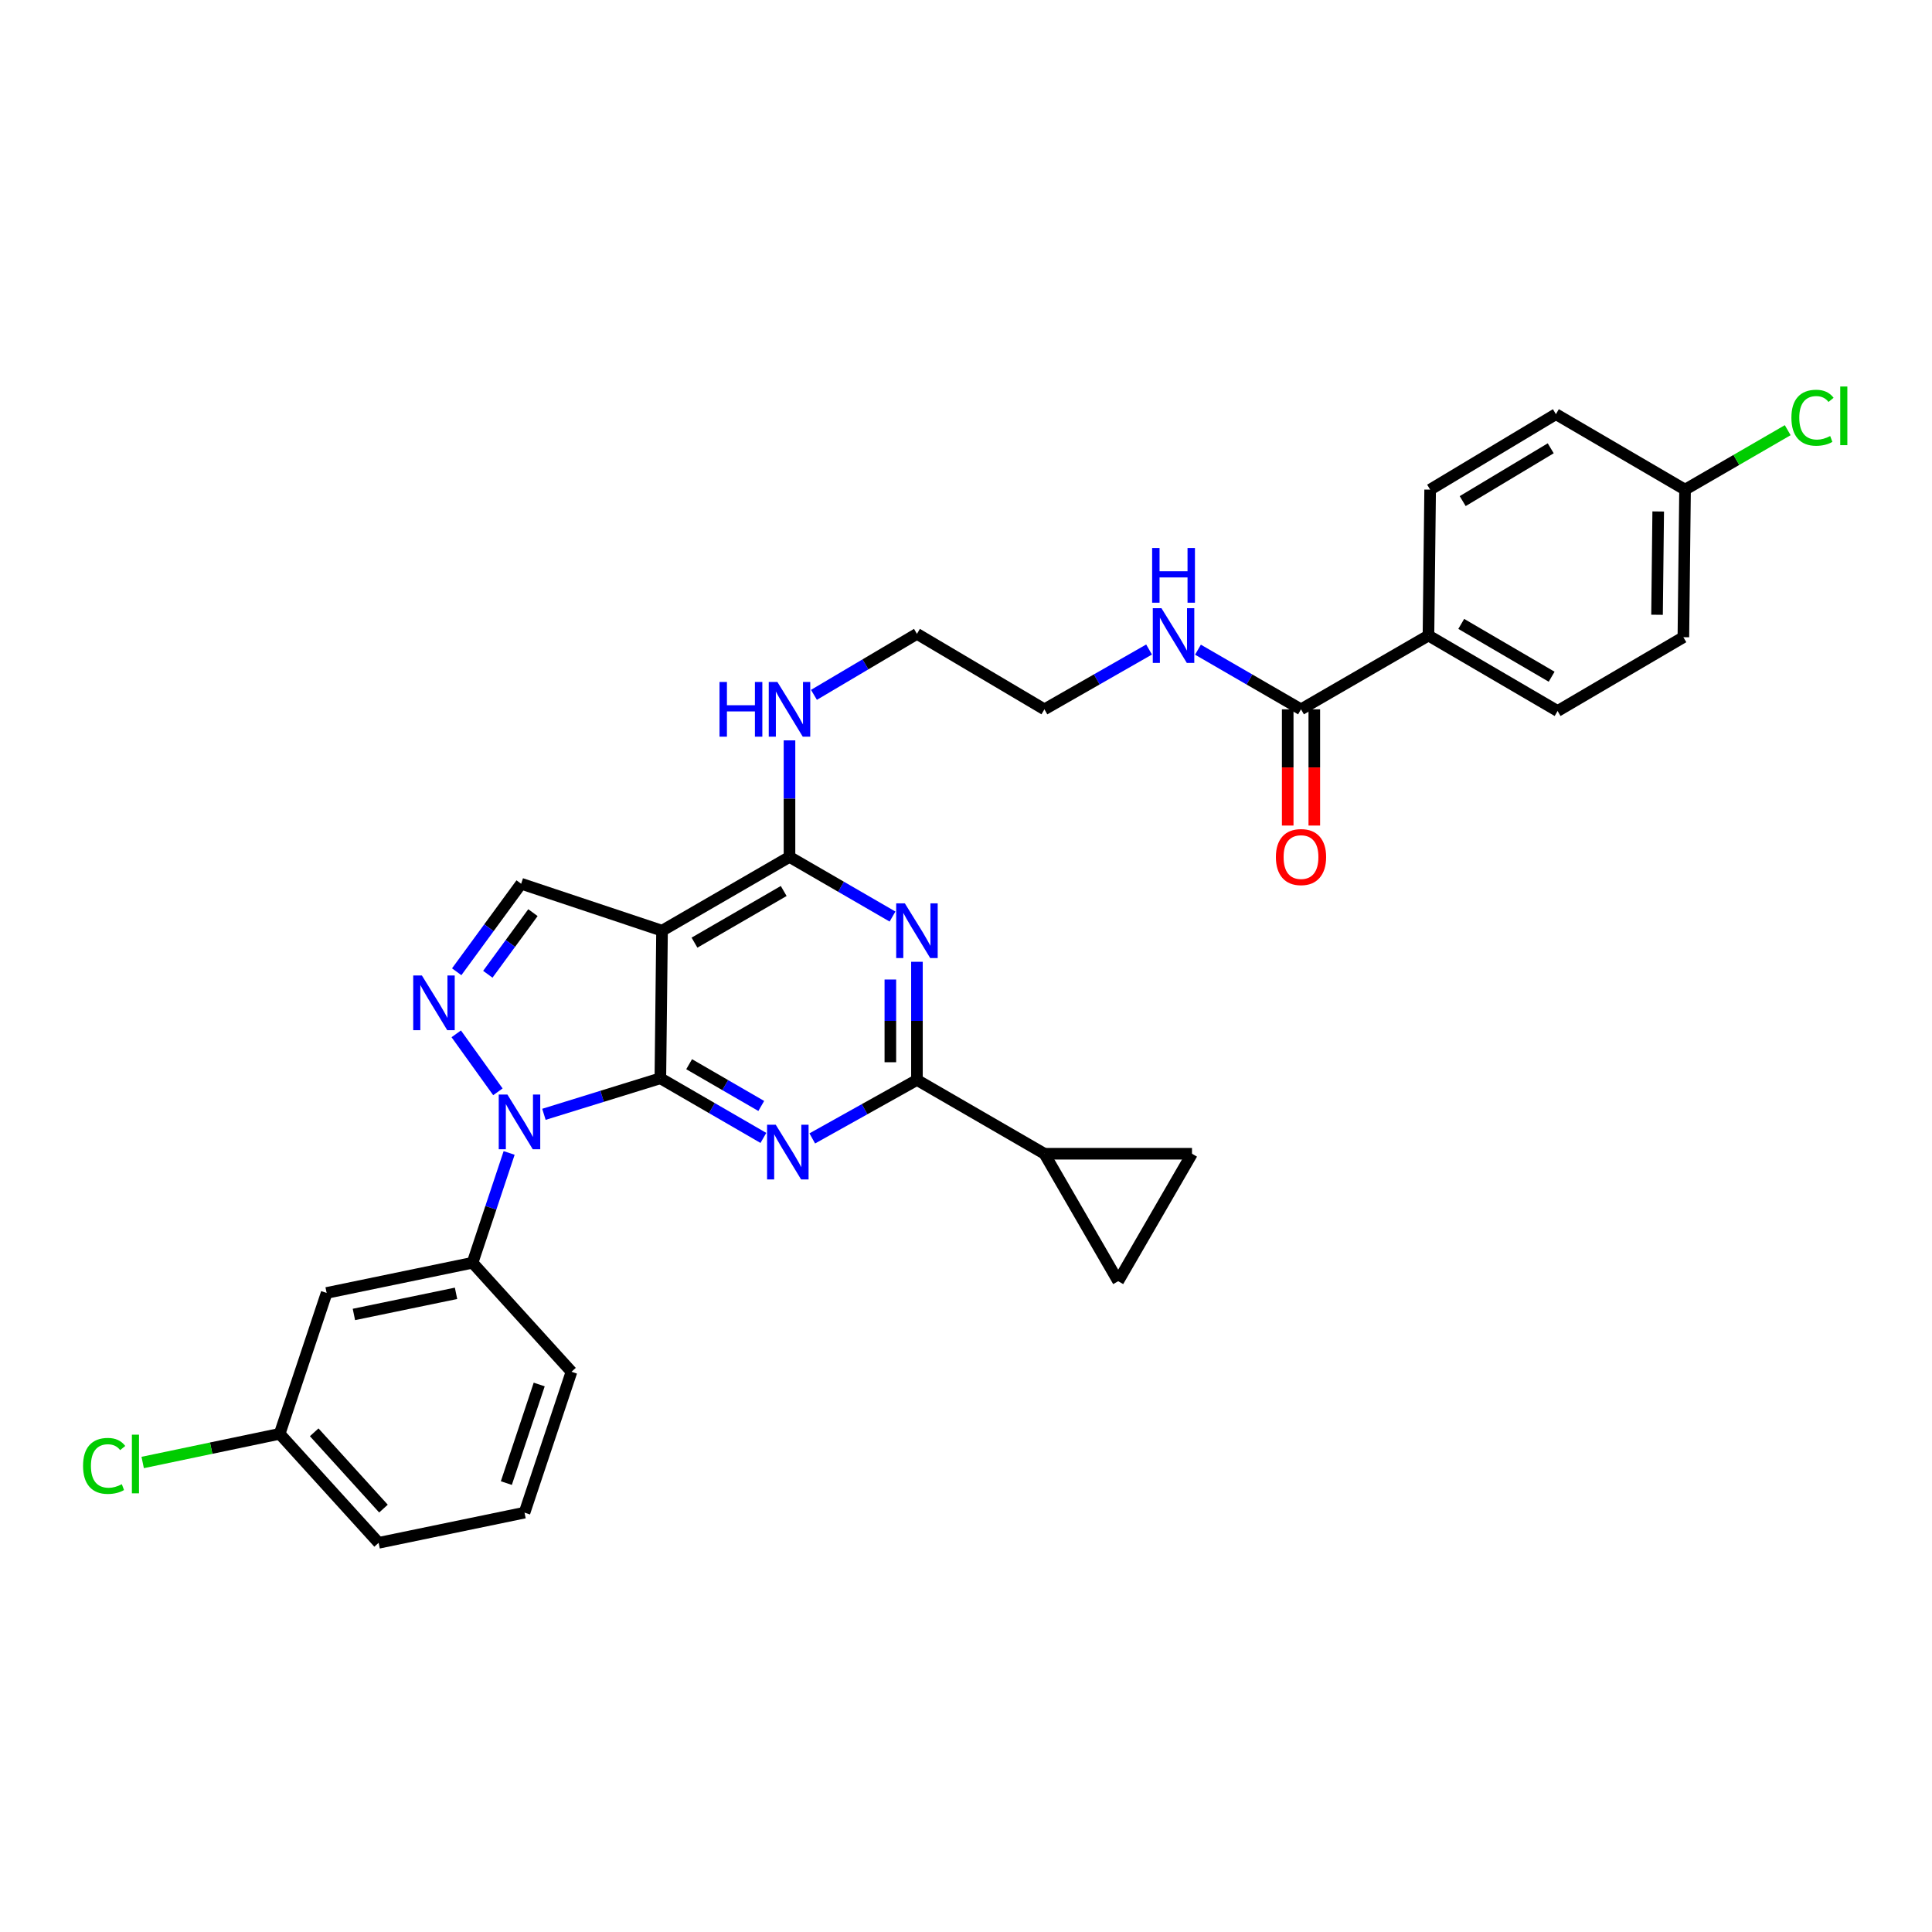 <?xml version='1.0' encoding='iso-8859-1'?>
<svg version='1.1' baseProfile='full'
              xmlns='http://www.w3.org/2000/svg'
                      xmlns:rdkit='http://www.rdkit.org/xml'
                      xmlns:xlink='http://www.w3.org/1999/xlink'
                  xml:space='preserve'
width='1000px' height='1000px' viewBox='0 0 1000 1000'>
<!-- END OF HEADER -->
<rect style='opacity:1.0;fill:#FFFFFF;stroke:none' width='1000' height='1000' x='0' y='0'> </rect>
<path class='bond-0' d='M 594.756,336.191 L 567.672,351.67' style='fill:none;fill-rule:evenodd;stroke:#0000FF;stroke-width:6px;stroke-linecap:butt;stroke-linejoin:miter;stroke-opacity:1' />
<path class='bond-0' d='M 567.672,351.67 L 540.587,367.149' style='fill:none;fill-rule:evenodd;stroke:#000000;stroke-width:6px;stroke-linecap:butt;stroke-linejoin:miter;stroke-opacity:1' />
<path class='bond-1' d='M 620.066,336.274 L 646.732,351.712' style='fill:none;fill-rule:evenodd;stroke:#0000FF;stroke-width:6px;stroke-linecap:butt;stroke-linejoin:miter;stroke-opacity:1' />
<path class='bond-1' d='M 646.732,351.712 L 673.398,367.149' style='fill:none;fill-rule:evenodd;stroke:#000000;stroke-width:6px;stroke-linecap:butt;stroke-linejoin:miter;stroke-opacity:1' />
<path class='bond-2' d='M 739.367,328.953 L 806.208,368.013' style='fill:none;fill-rule:evenodd;stroke:#000000;stroke-width:6px;stroke-linecap:butt;stroke-linejoin:miter;stroke-opacity:1' />
<path class='bond-2' d='M 756.338,322.928 L 803.127,350.27' style='fill:none;fill-rule:evenodd;stroke:#000000;stroke-width:6px;stroke-linecap:butt;stroke-linejoin:miter;stroke-opacity:1' />
<path class='bond-3' d='M 739.367,328.953 L 740.239,253.433' style='fill:none;fill-rule:evenodd;stroke:#000000;stroke-width:6px;stroke-linecap:butt;stroke-linejoin:miter;stroke-opacity:1' />
<path class='bond-4' d='M 739.367,328.953 L 673.398,367.149' style='fill:none;fill-rule:evenodd;stroke:#000000;stroke-width:6px;stroke-linecap:butt;stroke-linejoin:miter;stroke-opacity:1' />
<path class='bond-5' d='M 666.515,367.149 L 666.515,397.227' style='fill:none;fill-rule:evenodd;stroke:#000000;stroke-width:6px;stroke-linecap:butt;stroke-linejoin:miter;stroke-opacity:1' />
<path class='bond-5' d='M 666.515,397.227 L 666.515,427.304' style='fill:none;fill-rule:evenodd;stroke:#FF0000;stroke-width:6px;stroke-linecap:butt;stroke-linejoin:miter;stroke-opacity:1' />
<path class='bond-5' d='M 680.28,367.149 L 680.28,397.227' style='fill:none;fill-rule:evenodd;stroke:#000000;stroke-width:6px;stroke-linecap:butt;stroke-linejoin:miter;stroke-opacity:1' />
<path class='bond-5' d='M 680.28,397.227 L 680.28,427.304' style='fill:none;fill-rule:evenodd;stroke:#FF0000;stroke-width:6px;stroke-linecap:butt;stroke-linejoin:miter;stroke-opacity:1' />
<path class='bond-6' d='M 806.208,368.013 L 871.313,329.817' style='fill:none;fill-rule:evenodd;stroke:#000000;stroke-width:6px;stroke-linecap:butt;stroke-linejoin:miter;stroke-opacity:1' />
<path class='bond-7' d='M 740.239,253.433 L 805.336,214.373' style='fill:none;fill-rule:evenodd;stroke:#000000;stroke-width:6px;stroke-linecap:butt;stroke-linejoin:miter;stroke-opacity:1' />
<path class='bond-7' d='M 757.085,259.377 L 802.654,232.035' style='fill:none;fill-rule:evenodd;stroke:#000000;stroke-width:6px;stroke-linecap:butt;stroke-linejoin:miter;stroke-opacity:1' />
<path class='bond-8' d='M 408.641,383.219 L 408.641,413.376' style='fill:none;fill-rule:evenodd;stroke:#0000FF;stroke-width:6px;stroke-linecap:butt;stroke-linejoin:miter;stroke-opacity:1' />
<path class='bond-8' d='M 408.641,413.376 L 408.641,443.534' style='fill:none;fill-rule:evenodd;stroke:#000000;stroke-width:6px;stroke-linecap:butt;stroke-linejoin:miter;stroke-opacity:1' />
<path class='bond-9' d='M 421.297,359.654 L 447.954,343.868' style='fill:none;fill-rule:evenodd;stroke:#0000FF;stroke-width:6px;stroke-linecap:butt;stroke-linejoin:miter;stroke-opacity:1' />
<path class='bond-9' d='M 447.954,343.868 L 474.61,328.082' style='fill:none;fill-rule:evenodd;stroke:#000000;stroke-width:6px;stroke-linecap:butt;stroke-linejoin:miter;stroke-opacity:1' />
<path class='bond-10' d='M 540.587,367.149 L 474.61,328.082' style='fill:none;fill-rule:evenodd;stroke:#000000;stroke-width:6px;stroke-linecap:butt;stroke-linejoin:miter;stroke-opacity:1' />
<path class='bond-11' d='M 395.131,588.989 L 368.465,573.552' style='fill:none;fill-rule:evenodd;stroke:#0000FF;stroke-width:6px;stroke-linecap:butt;stroke-linejoin:miter;stroke-opacity:1' />
<path class='bond-11' d='M 368.465,573.552 L 341.8,558.114' style='fill:none;fill-rule:evenodd;stroke:#000000;stroke-width:6px;stroke-linecap:butt;stroke-linejoin:miter;stroke-opacity:1' />
<path class='bond-11' d='M 394.027,572.446 L 375.361,561.64' style='fill:none;fill-rule:evenodd;stroke:#0000FF;stroke-width:6px;stroke-linecap:butt;stroke-linejoin:miter;stroke-opacity:1' />
<path class='bond-11' d='M 375.361,561.64 L 356.695,550.833' style='fill:none;fill-rule:evenodd;stroke:#000000;stroke-width:6px;stroke-linecap:butt;stroke-linejoin:miter;stroke-opacity:1' />
<path class='bond-12' d='M 420.43,589.244 L 447.52,574.115' style='fill:none;fill-rule:evenodd;stroke:#0000FF;stroke-width:6px;stroke-linecap:butt;stroke-linejoin:miter;stroke-opacity:1' />
<path class='bond-12' d='M 447.52,574.115 L 474.61,558.986' style='fill:none;fill-rule:evenodd;stroke:#000000;stroke-width:6px;stroke-linecap:butt;stroke-linejoin:miter;stroke-opacity:1' />
<path class='bond-13' d='M 474.61,558.986 L 540.587,597.174' style='fill:none;fill-rule:evenodd;stroke:#000000;stroke-width:6px;stroke-linecap:butt;stroke-linejoin:miter;stroke-opacity:1' />
<path class='bond-14' d='M 474.61,558.986 L 474.61,528.404' style='fill:none;fill-rule:evenodd;stroke:#000000;stroke-width:6px;stroke-linecap:butt;stroke-linejoin:miter;stroke-opacity:1' />
<path class='bond-14' d='M 474.61,528.404 L 474.61,497.821' style='fill:none;fill-rule:evenodd;stroke:#0000FF;stroke-width:6px;stroke-linecap:butt;stroke-linejoin:miter;stroke-opacity:1' />
<path class='bond-14' d='M 460.846,549.811 L 460.846,528.404' style='fill:none;fill-rule:evenodd;stroke:#000000;stroke-width:6px;stroke-linecap:butt;stroke-linejoin:miter;stroke-opacity:1' />
<path class='bond-14' d='M 460.846,528.404 L 460.846,506.996' style='fill:none;fill-rule:evenodd;stroke:#0000FF;stroke-width:6px;stroke-linecap:butt;stroke-linejoin:miter;stroke-opacity:1' />
<path class='bond-15' d='M 461.964,474.408 L 435.303,458.971' style='fill:none;fill-rule:evenodd;stroke:#0000FF;stroke-width:6px;stroke-linecap:butt;stroke-linejoin:miter;stroke-opacity:1' />
<path class='bond-15' d='M 435.303,458.971 L 408.641,443.534' style='fill:none;fill-rule:evenodd;stroke:#000000;stroke-width:6px;stroke-linecap:butt;stroke-linejoin:miter;stroke-opacity:1' />
<path class='bond-16' d='M 408.641,443.534 L 342.671,481.73' style='fill:none;fill-rule:evenodd;stroke:#000000;stroke-width:6px;stroke-linecap:butt;stroke-linejoin:miter;stroke-opacity:1' />
<path class='bond-16' d='M 405.642,461.175 L 359.464,487.912' style='fill:none;fill-rule:evenodd;stroke:#000000;stroke-width:6px;stroke-linecap:butt;stroke-linejoin:miter;stroke-opacity:1' />
<path class='bond-17' d='M 269.751,457.42 L 253.069,480.202' style='fill:none;fill-rule:evenodd;stroke:#000000;stroke-width:6px;stroke-linecap:butt;stroke-linejoin:miter;stroke-opacity:1' />
<path class='bond-17' d='M 253.069,480.202 L 236.386,502.984' style='fill:none;fill-rule:evenodd;stroke:#0000FF;stroke-width:6px;stroke-linecap:butt;stroke-linejoin:miter;stroke-opacity:1' />
<path class='bond-17' d='M 275.852,472.387 L 264.174,488.334' style='fill:none;fill-rule:evenodd;stroke:#000000;stroke-width:6px;stroke-linecap:butt;stroke-linejoin:miter;stroke-opacity:1' />
<path class='bond-17' d='M 264.174,488.334 L 252.496,504.282' style='fill:none;fill-rule:evenodd;stroke:#0000FF;stroke-width:6px;stroke-linecap:butt;stroke-linejoin:miter;stroke-opacity:1' />
<path class='bond-18' d='M 269.751,457.42 L 342.671,481.73' style='fill:none;fill-rule:evenodd;stroke:#000000;stroke-width:6px;stroke-linecap:butt;stroke-linejoin:miter;stroke-opacity:1' />
<path class='bond-19' d='M 236.152,535.111 L 257.709,565.125' style='fill:none;fill-rule:evenodd;stroke:#0000FF;stroke-width:6px;stroke-linecap:butt;stroke-linejoin:miter;stroke-opacity:1' />
<path class='bond-20' d='M 281.535,576.772 L 311.667,567.443' style='fill:none;fill-rule:evenodd;stroke:#0000FF;stroke-width:6px;stroke-linecap:butt;stroke-linejoin:miter;stroke-opacity:1' />
<path class='bond-20' d='M 311.667,567.443 L 341.8,558.114' style='fill:none;fill-rule:evenodd;stroke:#000000;stroke-width:6px;stroke-linecap:butt;stroke-linejoin:miter;stroke-opacity:1' />
<path class='bond-21' d='M 263.527,596.769 L 254.056,625.185' style='fill:none;fill-rule:evenodd;stroke:#0000FF;stroke-width:6px;stroke-linecap:butt;stroke-linejoin:miter;stroke-opacity:1' />
<path class='bond-21' d='M 254.056,625.185 L 244.585,653.6' style='fill:none;fill-rule:evenodd;stroke:#000000;stroke-width:6px;stroke-linecap:butt;stroke-linejoin:miter;stroke-opacity:1' />
<path class='bond-22' d='M 341.8,558.114 L 342.671,481.73' style='fill:none;fill-rule:evenodd;stroke:#000000;stroke-width:6px;stroke-linecap:butt;stroke-linejoin:miter;stroke-opacity:1' />
<path class='bond-23' d='M 540.587,597.174 L 578.775,663.151' style='fill:none;fill-rule:evenodd;stroke:#000000;stroke-width:6px;stroke-linecap:butt;stroke-linejoin:miter;stroke-opacity:1' />
<path class='bond-24' d='M 540.587,597.174 L 616.971,597.174' style='fill:none;fill-rule:evenodd;stroke:#000000;stroke-width:6px;stroke-linecap:butt;stroke-linejoin:miter;stroke-opacity:1' />
<path class='bond-25' d='M 578.775,663.151 L 616.971,597.174' style='fill:none;fill-rule:evenodd;stroke:#000000;stroke-width:6px;stroke-linecap:butt;stroke-linejoin:miter;stroke-opacity:1' />
<path class='bond-26' d='M 169.065,669.223 L 244.585,653.6' style='fill:none;fill-rule:evenodd;stroke:#000000;stroke-width:6px;stroke-linecap:butt;stroke-linejoin:miter;stroke-opacity:1' />
<path class='bond-26' d='M 183.181,680.359 L 236.045,669.423' style='fill:none;fill-rule:evenodd;stroke:#000000;stroke-width:6px;stroke-linecap:butt;stroke-linejoin:miter;stroke-opacity:1' />
<path class='bond-27' d='M 169.065,669.223 L 144.755,742.143' style='fill:none;fill-rule:evenodd;stroke:#000000;stroke-width:6px;stroke-linecap:butt;stroke-linejoin:miter;stroke-opacity:1' />
<path class='bond-28' d='M 244.585,653.6 L 295.796,710.027' style='fill:none;fill-rule:evenodd;stroke:#000000;stroke-width:6px;stroke-linecap:butt;stroke-linejoin:miter;stroke-opacity:1' />
<path class='bond-29' d='M 144.755,742.143 L 109.305,749.563' style='fill:none;fill-rule:evenodd;stroke:#000000;stroke-width:6px;stroke-linecap:butt;stroke-linejoin:miter;stroke-opacity:1' />
<path class='bond-29' d='M 109.305,749.563 L 73.854,756.982' style='fill:none;fill-rule:evenodd;stroke:#00CC00;stroke-width:6px;stroke-linecap:butt;stroke-linejoin:miter;stroke-opacity:1' />
<path class='bond-30' d='M 144.755,742.143 L 195.974,798.562' style='fill:none;fill-rule:evenodd;stroke:#000000;stroke-width:6px;stroke-linecap:butt;stroke-linejoin:miter;stroke-opacity:1' />
<path class='bond-30' d='M 162.629,741.354 L 198.482,780.847' style='fill:none;fill-rule:evenodd;stroke:#000000;stroke-width:6px;stroke-linecap:butt;stroke-linejoin:miter;stroke-opacity:1' />
<path class='bond-31' d='M 271.494,782.939 L 195.974,798.562' style='fill:none;fill-rule:evenodd;stroke:#000000;stroke-width:6px;stroke-linecap:butt;stroke-linejoin:miter;stroke-opacity:1' />
<path class='bond-32' d='M 271.494,782.939 L 295.796,710.027' style='fill:none;fill-rule:evenodd;stroke:#000000;stroke-width:6px;stroke-linecap:butt;stroke-linejoin:miter;stroke-opacity:1' />
<path class='bond-32' d='M 262.082,767.65 L 279.093,716.611' style='fill:none;fill-rule:evenodd;stroke:#000000;stroke-width:6px;stroke-linecap:butt;stroke-linejoin:miter;stroke-opacity:1' />
<path class='bond-33' d='M 872.178,253.433 L 805.336,214.373' style='fill:none;fill-rule:evenodd;stroke:#000000;stroke-width:6px;stroke-linecap:butt;stroke-linejoin:miter;stroke-opacity:1' />
<path class='bond-34' d='M 872.178,253.433 L 898.749,238.048' style='fill:none;fill-rule:evenodd;stroke:#000000;stroke-width:6px;stroke-linecap:butt;stroke-linejoin:miter;stroke-opacity:1' />
<path class='bond-34' d='M 898.749,238.048 L 925.321,222.663' style='fill:none;fill-rule:evenodd;stroke:#00CC00;stroke-width:6px;stroke-linecap:butt;stroke-linejoin:miter;stroke-opacity:1' />
<path class='bond-35' d='M 872.178,253.433 L 871.313,329.817' style='fill:none;fill-rule:evenodd;stroke:#000000;stroke-width:6px;stroke-linecap:butt;stroke-linejoin:miter;stroke-opacity:1' />
<path class='bond-35' d='M 858.284,264.735 L 857.68,318.204' style='fill:none;fill-rule:evenodd;stroke:#000000;stroke-width:6px;stroke-linecap:butt;stroke-linejoin:miter;stroke-opacity:1' />
<path  class='atom-0' d='M 601.161 314.793
L 610.441 329.793
Q 611.361 331.273, 612.841 333.953
Q 614.321 336.633, 614.401 336.793
L 614.401 314.793
L 618.161 314.793
L 618.161 343.113
L 614.281 343.113
L 604.321 326.713
Q 603.161 324.793, 601.921 322.593
Q 600.721 320.393, 600.361 319.713
L 600.361 343.113
L 596.681 343.113
L 596.681 314.793
L 601.161 314.793
' fill='#0000FF'/>
<path  class='atom-0' d='M 596.341 283.641
L 600.181 283.641
L 600.181 295.681
L 614.661 295.681
L 614.661 283.641
L 618.501 283.641
L 618.501 311.961
L 614.661 311.961
L 614.661 298.881
L 600.181 298.881
L 600.181 311.961
L 596.341 311.961
L 596.341 283.641
' fill='#0000FF'/>
<path  class='atom-3' d='M 660.398 443.614
Q 660.398 436.814, 663.758 433.014
Q 667.118 429.214, 673.398 429.214
Q 679.678 429.214, 683.038 433.014
Q 686.398 436.814, 686.398 443.614
Q 686.398 450.494, 682.998 454.414
Q 679.598 458.294, 673.398 458.294
Q 667.158 458.294, 663.758 454.414
Q 660.398 450.534, 660.398 443.614
M 673.398 455.094
Q 677.718 455.094, 680.038 452.214
Q 682.398 449.294, 682.398 443.614
Q 682.398 438.054, 680.038 435.254
Q 677.718 432.414, 673.398 432.414
Q 669.078 432.414, 666.718 435.214
Q 664.398 438.014, 664.398 443.614
Q 664.398 449.334, 666.718 452.214
Q 669.078 455.094, 673.398 455.094
' fill='#FF0000'/>
<path  class='atom-6' d='M 372.421 352.989
L 376.261 352.989
L 376.261 365.029
L 390.741 365.029
L 390.741 352.989
L 394.581 352.989
L 394.581 381.309
L 390.741 381.309
L 390.741 368.229
L 376.261 368.229
L 376.261 381.309
L 372.421 381.309
L 372.421 352.989
' fill='#0000FF'/>
<path  class='atom-6' d='M 402.381 352.989
L 411.661 367.989
Q 412.581 369.469, 414.061 372.149
Q 415.541 374.829, 415.621 374.989
L 415.621 352.989
L 419.381 352.989
L 419.381 381.309
L 415.501 381.309
L 405.541 364.909
Q 404.381 362.989, 403.141 360.789
Q 401.941 358.589, 401.581 357.909
L 401.581 381.309
L 397.901 381.309
L 397.901 352.989
L 402.381 352.989
' fill='#0000FF'/>
<path  class='atom-8' d='M 401.517 582.15
L 410.797 597.15
Q 411.717 598.63, 413.197 601.31
Q 414.677 603.99, 414.757 604.15
L 414.757 582.15
L 418.517 582.15
L 418.517 610.47
L 414.637 610.47
L 404.677 594.07
Q 403.517 592.15, 402.277 589.95
Q 401.077 587.75, 400.717 587.07
L 400.717 610.47
L 397.037 610.47
L 397.037 582.15
L 401.517 582.15
' fill='#0000FF'/>
<path  class='atom-10' d='M 468.35 467.57
L 477.63 482.57
Q 478.55 484.05, 480.03 486.73
Q 481.51 489.41, 481.59 489.57
L 481.59 467.57
L 485.35 467.57
L 485.35 495.89
L 481.47 495.89
L 471.51 479.49
Q 470.35 477.57, 469.11 475.37
Q 467.91 473.17, 467.55 472.49
L 467.55 495.89
L 463.87 495.89
L 463.87 467.57
L 468.35 467.57
' fill='#0000FF'/>
<path  class='atom-13' d='M 218.359 504.894
L 227.639 519.894
Q 228.559 521.374, 230.039 524.054
Q 231.519 526.734, 231.599 526.894
L 231.599 504.894
L 235.359 504.894
L 235.359 533.214
L 231.479 533.214
L 221.519 516.814
Q 220.359 514.894, 219.119 512.694
Q 217.919 510.494, 217.559 509.814
L 217.559 533.214
L 213.879 533.214
L 213.879 504.894
L 218.359 504.894
' fill='#0000FF'/>
<path  class='atom-14' d='M 262.627 566.528
L 271.907 581.528
Q 272.827 583.008, 274.307 585.688
Q 275.787 588.368, 275.867 588.528
L 275.867 566.528
L 279.627 566.528
L 279.627 594.848
L 275.747 594.848
L 265.787 578.448
Q 264.627 576.528, 263.387 574.328
Q 262.187 572.128, 261.827 571.448
L 261.827 594.848
L 258.147 594.848
L 258.147 566.528
L 262.627 566.528
' fill='#0000FF'/>
<path  class='atom-23' d='M 42.987 758.746
Q 42.987 751.706, 46.267 748.026
Q 49.587 744.306, 55.867 744.306
Q 61.707 744.306, 64.827 748.426
L 62.187 750.586
Q 59.907 747.586, 55.867 747.586
Q 51.587 747.586, 49.307 750.466
Q 47.067 753.306, 47.067 758.746
Q 47.067 764.346, 49.387 767.226
Q 51.747 770.106, 56.307 770.106
Q 59.427 770.106, 63.067 768.226
L 64.187 771.226
Q 62.707 772.186, 60.467 772.746
Q 58.227 773.306, 55.747 773.306
Q 49.587 773.306, 46.267 769.546
Q 42.987 765.786, 42.987 758.746
' fill='#00CC00'/>
<path  class='atom-23' d='M 68.267 742.586
L 71.947 742.586
L 71.947 772.946
L 68.267 772.946
L 68.267 742.586
' fill='#00CC00'/>
<path  class='atom-31' d='M 927.227 216.217
Q 927.227 209.177, 930.507 205.497
Q 933.827 201.777, 940.107 201.777
Q 945.947 201.777, 949.067 205.897
L 946.427 208.057
Q 944.147 205.057, 940.107 205.057
Q 935.827 205.057, 933.547 207.937
Q 931.307 210.777, 931.307 216.217
Q 931.307 221.817, 933.627 224.697
Q 935.987 227.577, 940.547 227.577
Q 943.667 227.577, 947.307 225.697
L 948.427 228.697
Q 946.947 229.657, 944.707 230.217
Q 942.467 230.777, 939.987 230.777
Q 933.827 230.777, 930.507 227.017
Q 927.227 223.257, 927.227 216.217
' fill='#00CC00'/>
<path  class='atom-31' d='M 952.507 200.057
L 956.187 200.057
L 956.187 230.417
L 952.507 230.417
L 952.507 200.057
' fill='#00CC00'/>
</svg>
